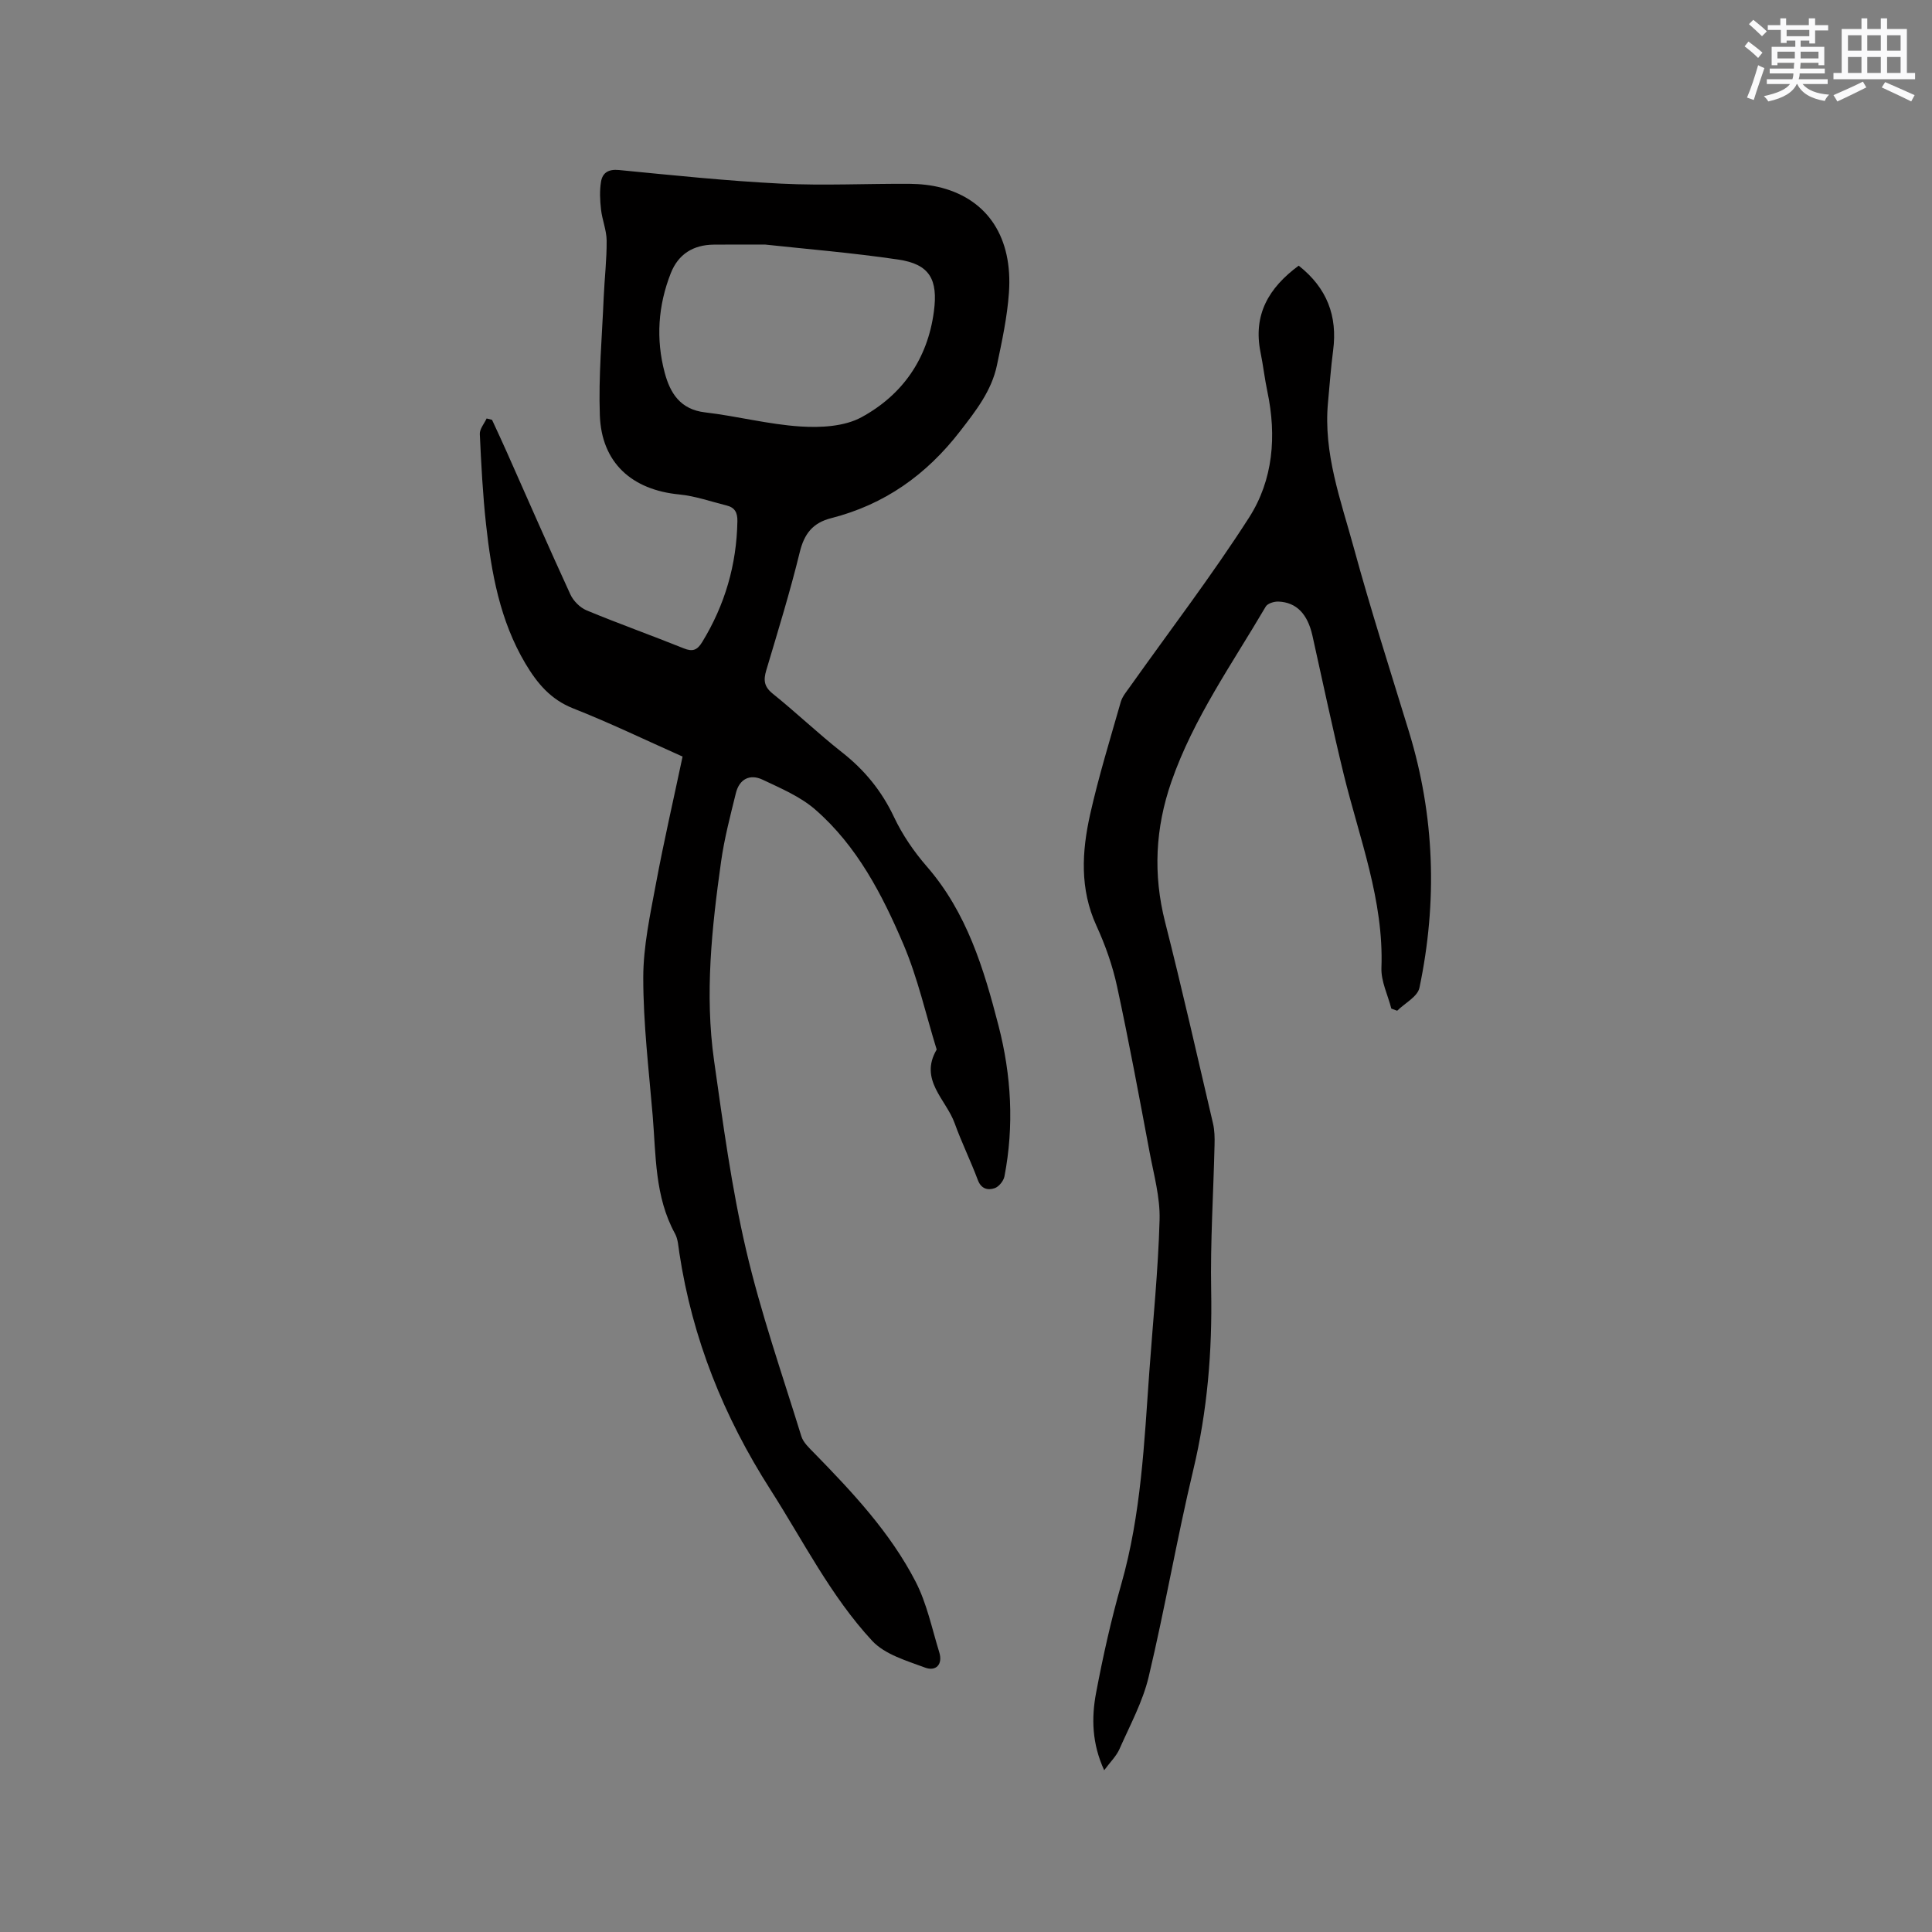 <svg enable-background="new 0 0 400 400" viewBox="0 0 400 400" xmlns="http://www.w3.org/2000/svg"><rect x="0" y="0" width="400" height="400" fill="#808080" stroke="none"/><path d="m141.32 156.64c-7.73-3.44-15.07-6.99-22.64-9.97-4.7-1.85-7.48-5.23-9.9-9.29-5.28-8.89-7.05-18.77-8.15-28.81-.68-6.21-1-12.46-1.29-18.7-.05-1.05.91-2.15 1.41-3.23.37.09.74.19 1.12.28 1 2.18 2.03 4.35 3 6.55 4.39 9.87 8.7 19.77 13.21 29.58.62 1.36 2 2.75 3.37 3.32 6.64 2.76 13.43 5.17 20.1 7.86 1.88.76 2.82.36 3.84-1.31 4.7-7.69 7.12-16 7.28-25.01.03-1.8-.54-2.83-2.21-3.25-3.27-.81-6.52-1.97-9.84-2.29-9.81-.95-16.08-6.57-16.43-16.38-.29-8.12.46-16.29.8-24.43.17-3.92.64-7.83.61-11.75-.02-2.16-.93-4.29-1.17-6.47-.21-1.9-.31-3.88.01-5.74.31-1.83 1.52-2.61 3.7-2.4 11.18 1.09 22.36 2.26 33.57 2.82 8.87.44 17.78-.02 26.67.04 2.2.02 4.46.26 6.59.82 9.58 2.54 14.72 10.35 13.92 21.71-.35 5.04-1.44 10.05-2.48 15.01-1.11 5.3-4.31 9.38-7.61 13.65-7.01 9.08-15.68 15.22-26.72 18.03-3.8.97-5.57 3.22-6.5 7.05-2.01 8.22-4.51 16.32-6.93 24.44-.61 2.04-.48 3.39 1.35 4.86 4.88 3.92 9.41 8.26 14.32 12.12 4.68 3.67 8.22 8 10.78 13.42 1.73 3.67 4.13 7.17 6.8 10.24 8.29 9.54 11.79 21.16 14.84 32.97 2.65 10.27 3.24 20.71 1.22 31.18-.18.94-1.16 2.15-2.03 2.44-1.38.47-2.78.19-3.48-1.69-1.48-3.96-3.37-7.78-4.8-11.76-1.78-4.94-7.42-8.97-3.72-15.25-2.24-7.25-3.9-14.75-6.85-21.7-4.4-10.34-9.62-20.44-18.28-27.98-3.09-2.69-7.12-4.4-10.9-6.19-2.63-1.25-4.82-.15-5.54 2.76-1.16 4.71-2.4 9.42-3.07 14.21-1.92 13.67-3.4 27.42-1.45 41.19 1.86 13.1 3.62 26.28 6.62 39.15 3.04 13.06 7.49 25.79 11.45 38.62.4 1.3 1.62 2.42 2.64 3.46 7.94 8.13 15.75 16.45 21 26.61 2.34 4.52 3.39 9.72 4.91 14.64.79 2.55-.7 4.02-2.93 3.19-3.84-1.43-8.33-2.72-10.96-5.55-8.6-9.28-14.27-20.68-21.06-31.29-9.69-15.15-16.17-31.29-18.86-49.02-.21-1.36-.27-2.85-.91-4.01-4.19-7.66-3.92-16.14-4.61-24.42-.8-9.51-1.95-19.03-1.95-28.54 0-6.57 1.46-13.18 2.67-19.7 1.61-8.62 3.59-17.18 5.47-26.09zm17.14-106c-4.59 0-7.65-.03-10.72.01-4.22.05-7.3 1.96-8.86 5.91-2.64 6.7-3.11 13.63-1.27 20.57 1.13 4.25 3.22 7.65 8.38 8.25 6.61.77 13.14 2.5 19.76 2.92 4.19.27 9.08.01 12.62-1.92 8.43-4.6 13.67-12.01 14.98-21.87.88-6.63-.84-9.81-7.37-10.77-9.61-1.42-19.32-2.21-27.52-3.1z" fill="#010000"/><path d="m268.88 55c5.87 4.63 8.06 10.43 7.13 17.55-.47 3.57-.72 7.16-1.06 10.75-1 10.54 2.66 20.29 5.35 30.15 3.48 12.75 7.53 25.36 11.4 38 5.36 17.5 5.92 35.23 2.18 53.06-.38 1.83-3.02 3.18-4.61 4.75-.4-.15-.81-.29-1.21-.44-.72-2.81-2.15-5.65-2.05-8.43.51-14-4.57-26.82-7.8-40.04-2.33-9.55-4.35-19.18-6.49-28.77-1-4.45-3.29-6.87-7.01-7.03-.89-.04-2.26.37-2.65 1.03-6.95 11.85-14.97 23.13-19.54 36.28-3.33 9.58-3.81 19.15-1.3 29.04 3.52 13.85 6.67 27.79 9.92 41.7.33 1.42.36 2.94.32 4.41-.23 10.06-.89 20.13-.7 30.19.23 12.57-.78 24.88-3.71 37.15-3.39 14.2-5.85 28.62-9.23 42.82-1.23 5.17-3.87 10.02-6.04 14.94-.65 1.48-1.91 2.69-3.17 4.4-2.54-5.52-2.66-10.82-1.68-16.01 1.43-7.58 3.12-15.14 5.23-22.55 4.1-14.41 4.74-29.23 5.8-44.01.75-10.47 1.83-20.92 2.12-31.4.13-4.66-1.21-9.39-2.08-14.05-2.15-11.45-4.27-22.9-6.73-34.28-.93-4.31-2.44-8.57-4.28-12.58-3.46-7.58-3.01-15.32-1.29-23.02 1.76-7.84 4.13-15.54 6.34-23.27.33-1.15 1.2-2.17 1.92-3.18 8.26-11.65 16.97-23.02 24.66-35.03 4.98-7.78 5.71-16.88 3.78-26.04-.57-2.69-.87-5.44-1.42-8.13-1.58-7.8 1.69-13.38 7.9-17.96z" fill="#010000"/><g fill="#fafafb"><path d="m361.2 9.6.8-1c.9.7 1.9 1.4 2.9 2.3l-.9 1.1c-1-1-2-1.8-2.8-2.4zm.5 10.6c.9-2.1 1.6-4.3 2.3-6.7.4.2.8.4 1.3.6-.7 2.1-1.5 4.3-2.2 6.6zm.4-15.2.9-.9c1 .8 2 1.6 2.8 2.4l-1 1c-.9-.9-1.8-1.7-2.7-2.5zm12.5-1.2h1.2v1.4h2.7v1.1h-2.7v2.7h-1.2v-.6h-1.8v1.3h4.9v3.8h-1.2v-.5h-3.7c0 .4-.1.9-.1 1.2h5.1v1h-5.2c0 .5-.1.9-.2 1.2h6v1h-5.2c1.1 1.3 2.9 2 5.5 2.2-.4.4-.7.8-.9 1.3-2.9-.5-4.8-1.6-5.7-3.5h-.1c-.8 1.7-2.7 2.9-5.9 3.6-.2-.4-.6-.8-.9-1.1 2.8-.6 4.6-1.4 5.4-2.5h-4.8v-1h5.3c.1-.3.2-.7.2-1.2h-4.9v-1h5c0-.4 0-.8.1-1.2h-3.5v.5h-1.2v-3.8h4.9v-1.3h-1.8v.5h-1.2v-2.7h-2.7v-1h2.6v-1.4h1.2v1.4h4.7v-1.4zm-6.6 8.3h3.6c0-.4 0-.9 0-1.4h-3.6zm1.9-4.6h4.7v-1.3h-4.7zm6.6 3.2h-3.7v1.4h3.7z"/><path d="m385.3 3.8h1.3v2.2h2.8v-2.2h1.3v2.2h4.1v9.1h1.7v1.3h-16.9v-1.3h1.7v-9.1h4.1v-2.2zm.4 13.1.7 1.2c-1.8.9-3.8 1.9-6 2.9-.2-.4-.5-.8-.8-1.3 2.3-1 4.3-1.9 6.1-2.8zm-3.1-6.4h2.8v-3.2h-2.8zm0 4.6h2.8v-3.3h-2.8zm4-4.6h2.8v-3.2h-2.8zm0 4.6h2.8v-3.3h-2.8zm3.7 1.9c2.1.9 4.1 1.8 6.1 2.7l-.7 1.3c-2.2-1.1-4.2-2-6.1-2.9zm3.2-9.7h-2.8v3.2h2.8zm-2.8 7.8h2.8v-3.3h-2.8z"/></g></svg>